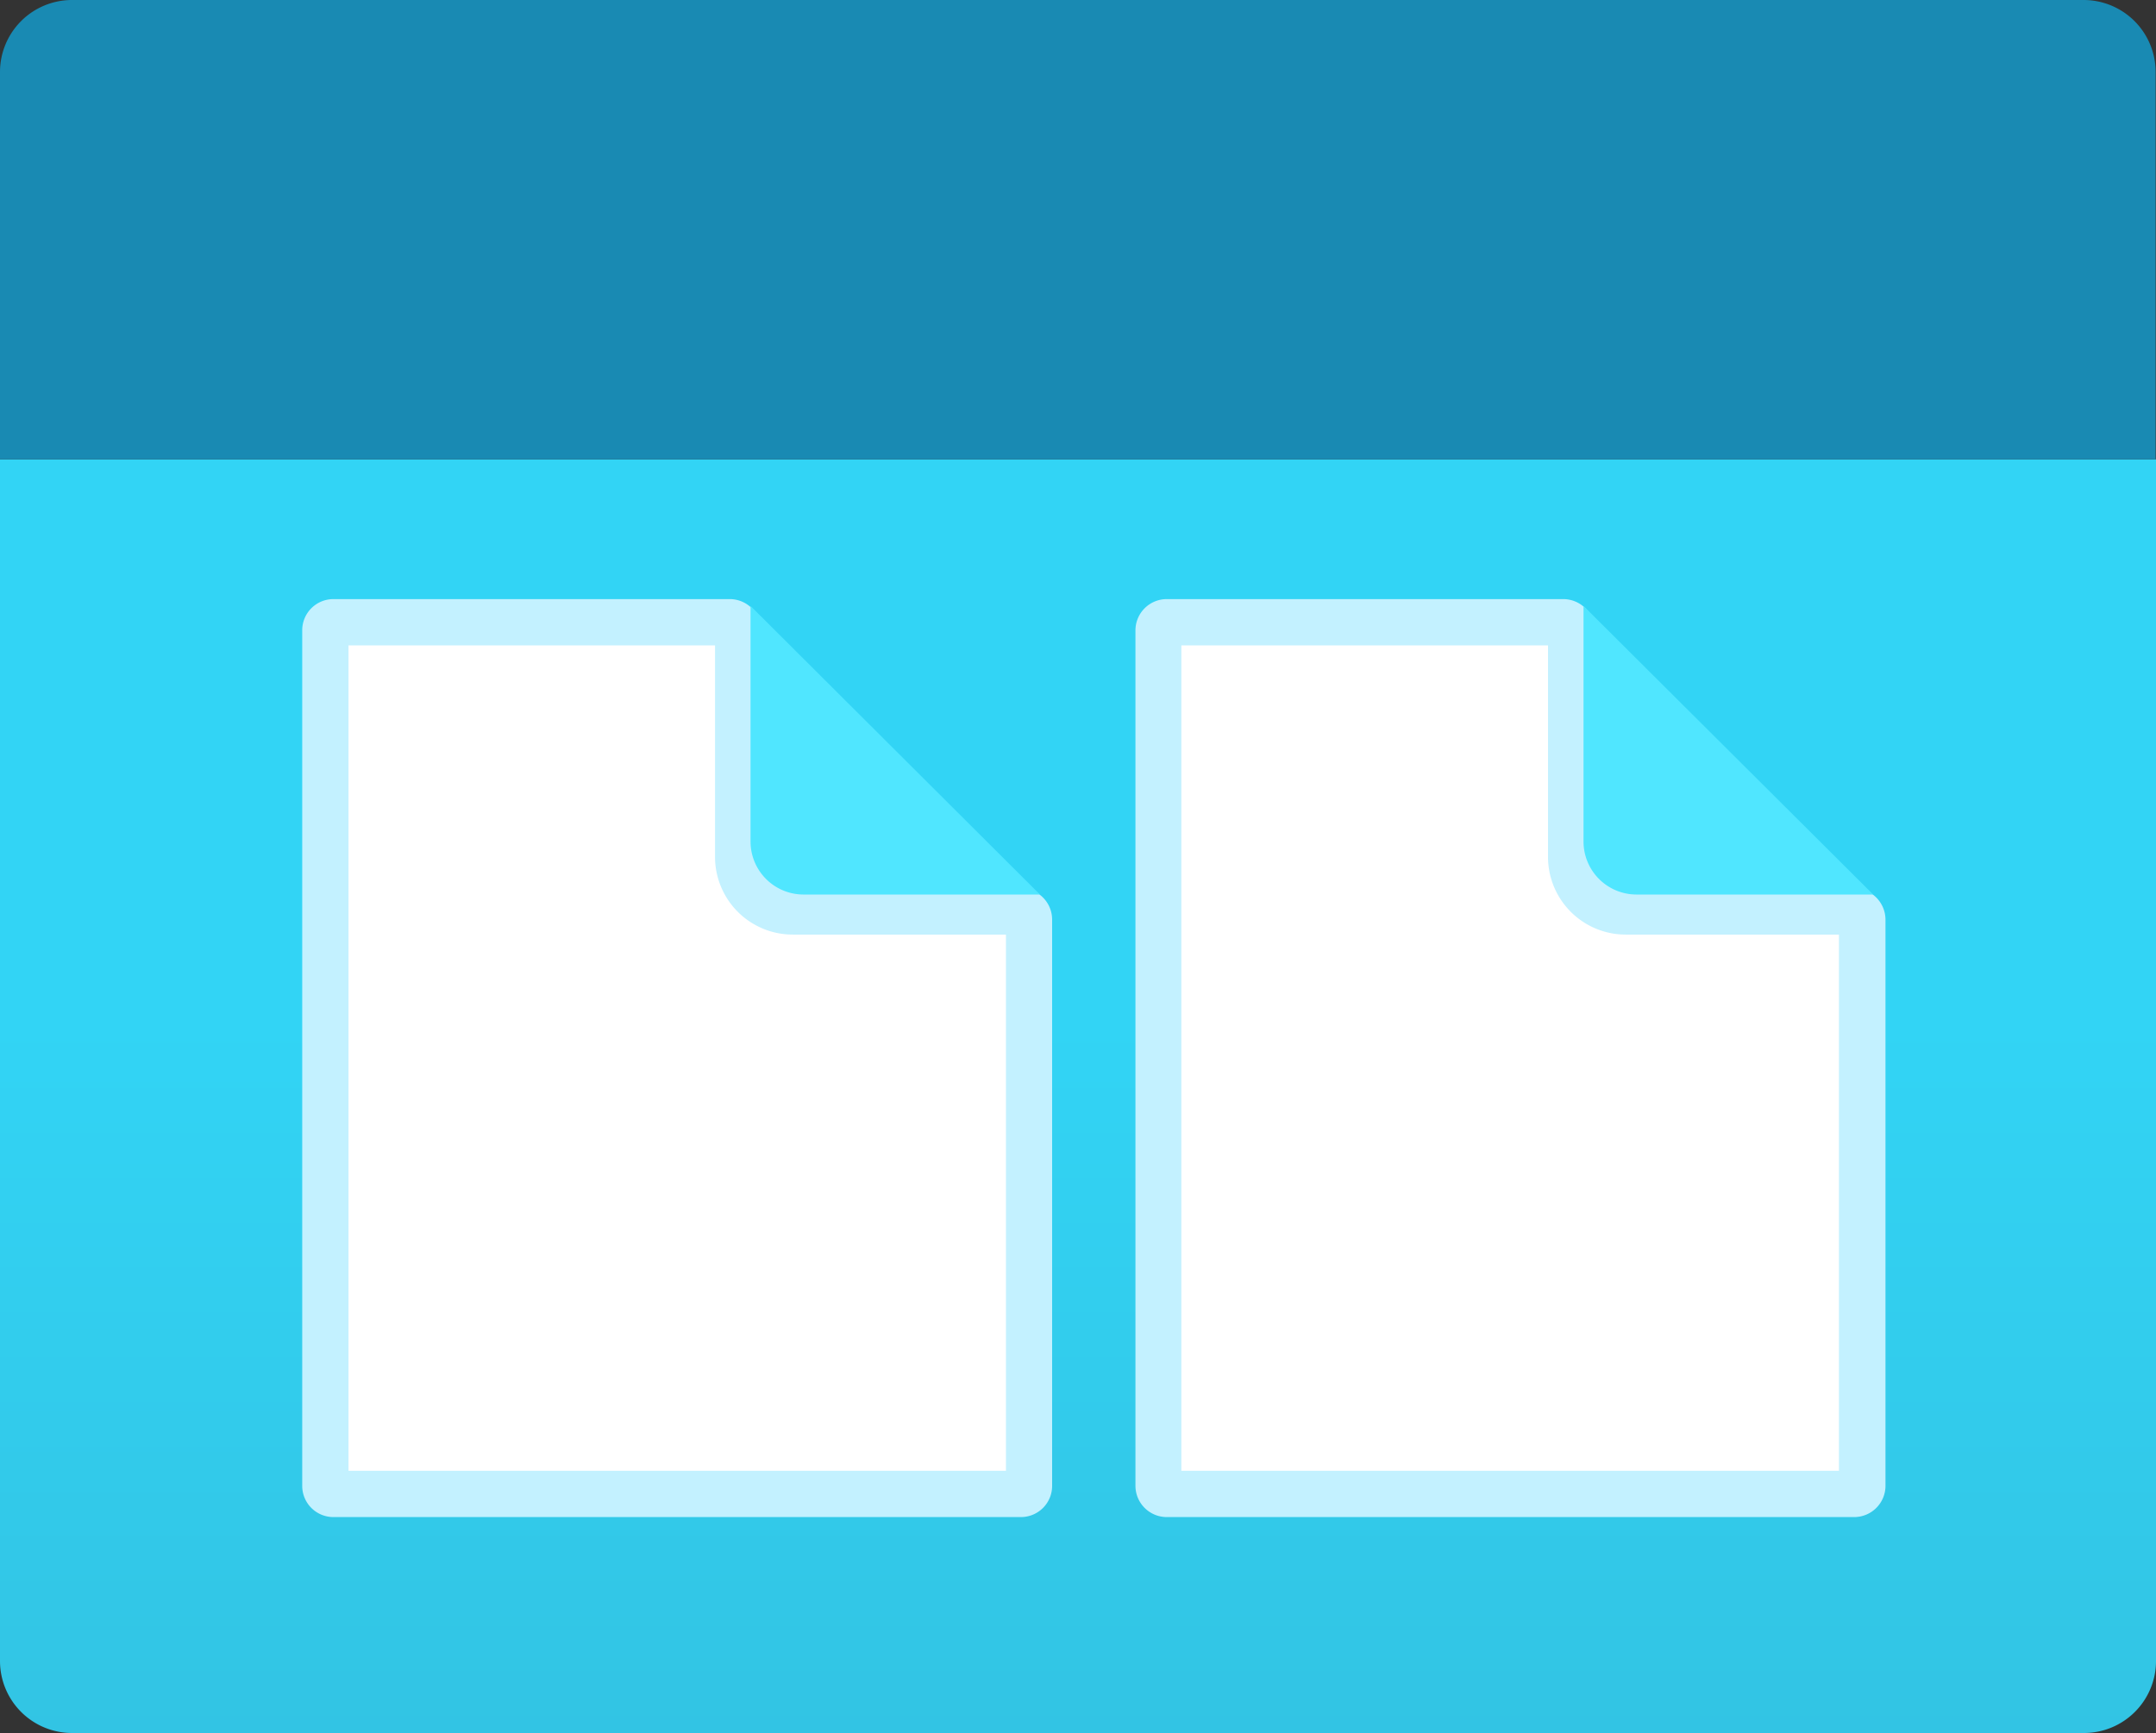 <?xml version="1.0" encoding="UTF-8" standalone="no"?>
<svg
   xmlns:dc="http://purl.org/dc/elements/1.1/"
   xmlns:cc="http://creativecommons.org/ns#"
   xmlns:rdf="http://www.w3.org/1999/02/22-rdf-syntax-ns#"
   xmlns:svg="http://www.w3.org/2000/svg"
   xmlns="http://www.w3.org/2000/svg"
   xmlns:sodipodi="http://sodipodi.sourceforge.net/DTD/sodipodi-0.dtd"
   xmlns:inkscape="http://www.inkscape.org/namespaces/inkscape"
   width="17"
   height="13.668"
   viewBox="0 0 17 13.668"
   version="1.1"
   id="svg16796"
   sodipodi:docname="Blob_Page.svg"
   inkscape:version="0.92.3 (2405546, 2018-03-11)">
  <rect x="0" y="0" width="17" height="13.668" fill="#333333" stroke="none"/>
  <sodipodi:namedview
     pagecolor="#ffffff"
     bordercolor="#666666"
     borderopacity="1"
     objecttolerance="10"
     gridtolerance="10"
     guidetolerance="10"
     inkscape:pageopacity="0"
     inkscape:pageshadow="2"
     inkscape:window-width="1920"
     inkscape:window-height="1017"
     id="namedview16798"
     showgrid="false"
     fit-margin-top="0"
     fit-margin-left="0"
     fit-margin-right="0"
     fit-margin-bottom="0"
     inkscape:zoom="48.111111"
     inkscape:cx="8.5"
     inkscape:cy="6.834"
     inkscape:window-x="-8"
     inkscape:window-y="-8"
     inkscape:window-maximized="1"
     inkscape:current-layer="svg16796" />
  <defs
     id="defs16769">
    <linearGradient
       id="b7fa1637-d9e1-4c26-8f20-1cae812e7eeb"
       x1="9"
       y1="15.834"
       x2="9"
       y2="5.788"
       gradientUnits="userSpaceOnUse"
       gradientTransform="translate(0.5,2.166)">
      <stop
         offset="0"
         stop-color="#32bedd"
         id="stop16764" />
      <stop
         offset="0.775"
         stop-color="#32d4f5"
         id="stop16766" />
    </linearGradient>
  </defs>
  <title
     id="title16771">MsPortalFx.base.images-8</title>
  <g
     id="b1d9b0f0-adfa-47cc-8819-3fbc616212eb"
     transform="translate(-0.5,-2.166)">
    <g
       id="g16791">
      <path
         d="m 0.5,5.788 h 17 v 9.478 a 0.568,0.568 0 0 1 -0.568,0.568 H 1.068 A 0.568,0.568 0 0 1 0.5,15.266 Z"
         id="path16773"
         inkscape:connector-curvature="0"
         style="fill:url(#b7fa1637-d9e1-4c26-8f20-1cae812e7eeb)" />
      <path
         d="m 1.071,2.166 h 15.858 a 0.568,0.568 0 0 1 0.568,0.568 V 5.788 H 0.5 V 2.734 A 0.568,0.568 0 0 1 1.071,2.166 Z"
         id="path16775"
         inkscape:connector-curvature="0"
         style="fill:#198ab3" />
      <path
         d="M 12.818,6.945 H 9.737 A 0.243,0.243 0 0 0 9.494,7.188 v 6.646 a 0.243,0.243 0 0 0 0.243,0.243 h 5.34 a 0.243,0.243 0 0 0 0.244,-0.243 v -4.4 A 0.244,0.244 0 0 0 15.077,9.19 H 13.305 A 0.243,0.243 0 0 1 13.062,8.946 V 7.188 A 0.243,0.243 0 0 0 12.818,6.945 Z"
         id="path16777"
         inkscape:connector-curvature="0"
         style="fill:#ffffff" />
      <path
         d="m 12.706,7.256 v 1.669 a 0.613,0.613 0 0 0 0.612,0.612 H 15 v 4.229 H 9.815 v -6.51 h 2.891 M 12.824,6.891 H 9.7 A 0.247,0.247 0 0 0 9.453,7.138 v 6.746 A 0.247,0.247 0 0 0 9.7,14.131 h 5.42 a 0.247,0.247 0 0 0 0.247,-0.247 V 9.419 A 0.248,0.248 0 0 0 15.12,9.172 h -1.8 A 0.247,0.247 0 0 1 13.073,8.925 V 7.138 A 0.247,0.247 0 0 0 12.826,6.891 Z"
         id="path16779"
         inkscape:connector-curvature="0"
         style="fill:#c3f1ff" />
      <path
         d="M 15.27,9.221 12.986,6.945 V 8.8 a 0.418,0.418 0 0 0 0.416,0.421 z"
         id="path16781"
         inkscape:connector-curvature="0"
         style="fill:#50e6ff" />
      <g
         id="g16789">
        <path
           d="M 6.251,6.945 H 3.169 A 0.243,0.243 0 0 0 2.926,7.188 v 6.646 a 0.243,0.243 0 0 0 0.243,0.243 H 8.51 a 0.243,0.243 0 0 0 0.243,-0.243 v -4.4 A 0.243,0.243 0 0 0 8.51,9.19 H 6.737 A 0.243,0.243 0 0 1 6.494,8.946 V 7.188 A 0.243,0.243 0 0 0 6.251,6.945 Z"
           id="path16783"
           inkscape:connector-curvature="0"
           style="fill:#ffffff" />
        <path
           d="M 6.138,7.256 V 8.925 A 0.613,0.613 0 0 0 6.75,9.537 h 1.682 v 4.229 H 3.248 v -6.51 h 2.89 M 6.256,6.891 H 3.13 A 0.246,0.246 0 0 0 2.883,7.138 v 6.746 A 0.246,0.246 0 0 0 3.13,14.131 H 8.549 A 0.246,0.246 0 0 0 8.796,13.884 V 9.419 A 0.247,0.247 0 0 0 8.549,9.172 H 6.75 A 0.248,0.248 0 0 1 6.5,8.925 V 7.138 A 0.246,0.246 0 0 0 6.253,6.891 Z"
           id="path16785"
           inkscape:connector-curvature="0"
           style="fill:#c3f1ff" />
        <path
           d="M 8.7,9.221 6.418,6.945 V 8.8 a 0.418,0.418 0 0 0 0.416,0.421 z"
           id="path16787"
           inkscape:connector-curvature="0"
           style="fill:#50e6ff" />
      </g>
    </g>
  </g>
</svg>
